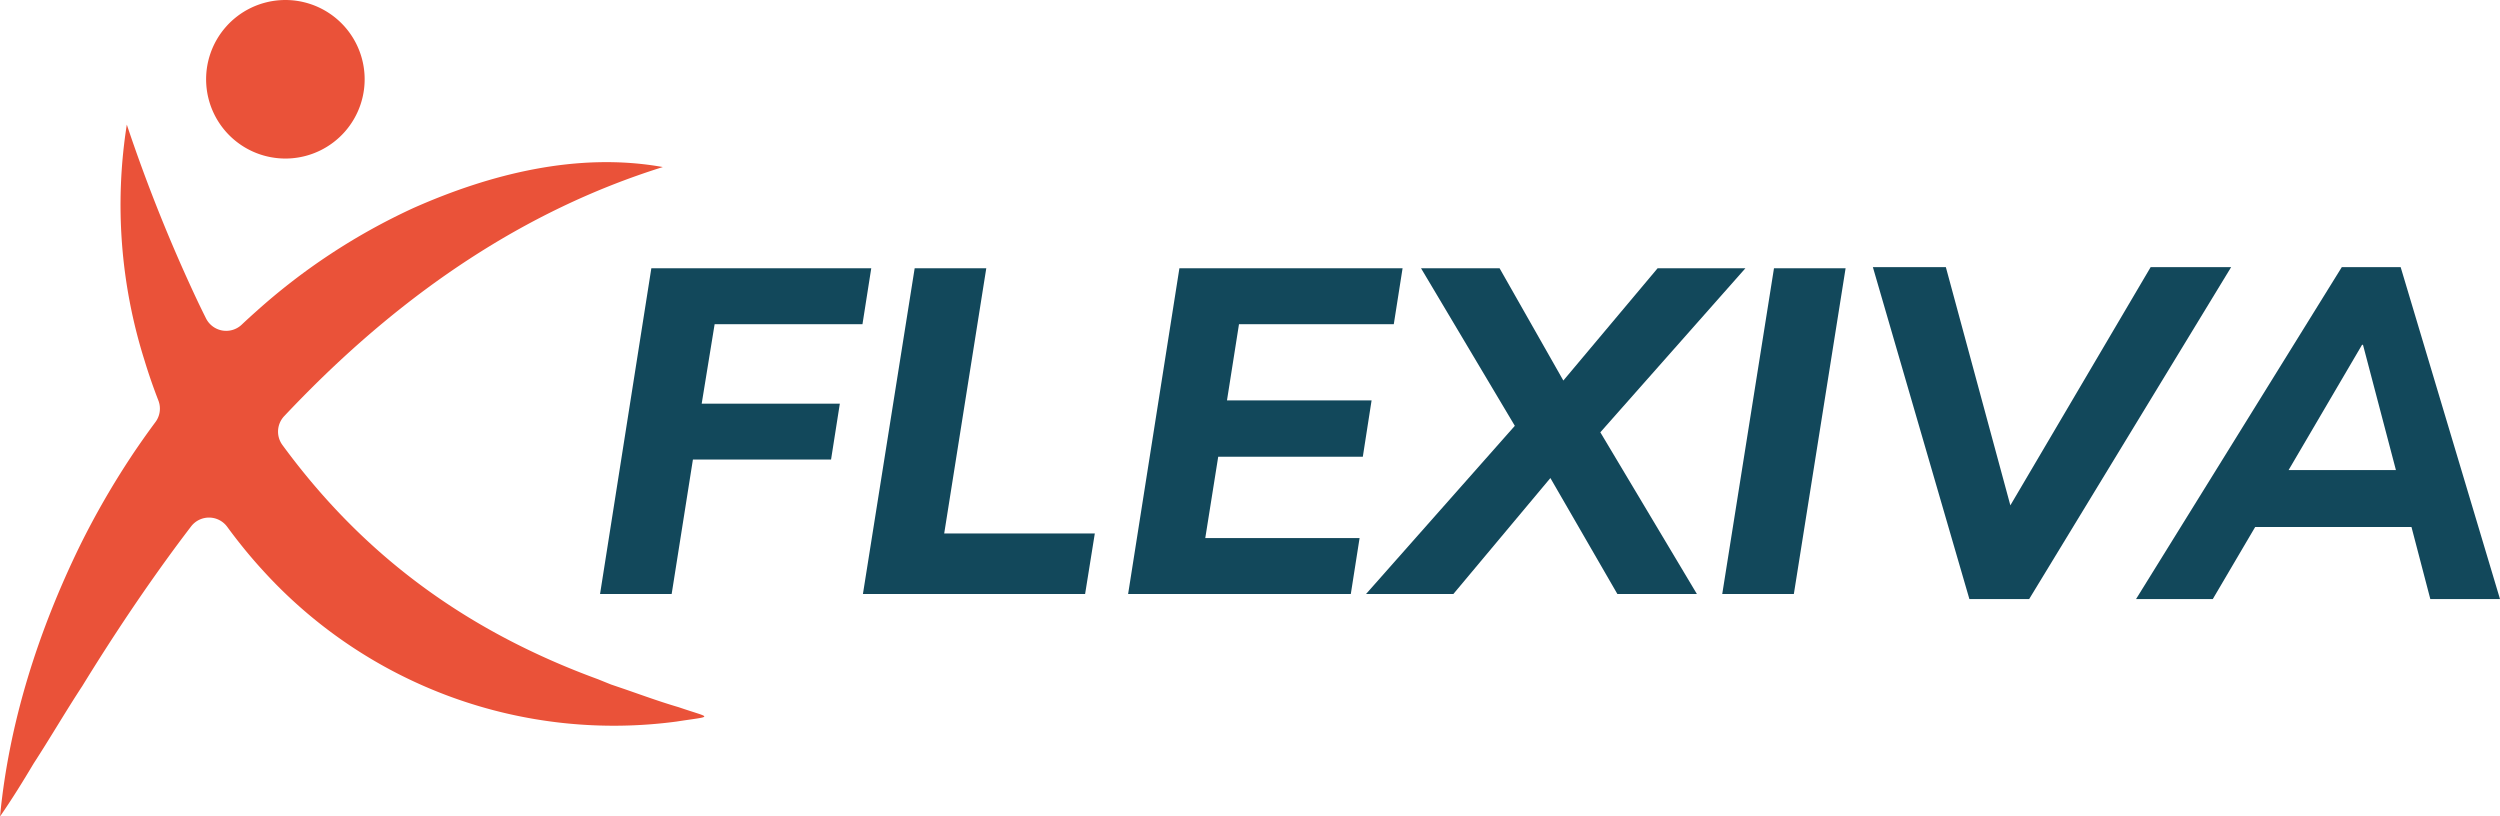 <?xml version="1.0" encoding="UTF-8"?>
<svg xmlns="http://www.w3.org/2000/svg" xmlns:xlink="http://www.w3.org/1999/xlink" id="logo_blanc" data-name="logo blanc" width="410" height="133.901" viewBox="0 0 410 133.901">
  <defs>
    <clipPath id="clip-path">
      <rect id="Rectangle_5699" data-name="Rectangle 5699" width="410" height="133.901" fill="none"></rect>
    </clipPath>
  </defs>
  <path id="Tracé_25212" data-name="Tracé 25212" d="M830.77,170.668l-15.829-54.436h11.968l10.579,39.07,23.01-39.07h13.2l-33.125,54.436Z" transform="translate(-507.79 -72.424)" fill="#12485b"></path>
  <path id="Tracé_25213" data-name="Tracé 25213" d="M966.523,128.973h.155l5.4,20.539h-17.6Zm-3.32-12.74L929.46,170.669h12.586l6.949-11.814H974.63l3.089,11.814h11.427l-16.292-54.436Z" transform="translate(-579.147 -72.425)" fill="#12485b"></path>
  <path id="Tracé_25214" data-name="Tracé 25214" d="M261.1,170.153l8.411-53.417h36.066l-1.44,9.168H279.891l-2.122,13.032h22.655l-1.44,9.168H276.329l-3.485,22.049Z" transform="translate(-162.691 -72.739)" fill="#12485b"></path>
  <path id="Tracé_25215" data-name="Tracé 25215" d="M375.485,170.153l8.486-53.417h11.744l-6.9,43.491h24.7l-1.591,9.926Z" transform="translate(-233.965 -72.739)" fill="#12485b"></path>
  <path id="Tracé_25216" data-name="Tracé 25216" d="M490.876,170.153l8.411-53.417h36.6l-1.44,9.168H509.06l-1.97,12.5h23.715l-1.439,9.244H505.651l-2.122,13.335h25.307l-1.439,9.168Z" transform="translate(-305.865 -72.739)" fill="#12485b"></path>
  <path id="Tracé_25217" data-name="Tracé 25217" d="M594.408,170.153l24.4-27.58-15.381-25.837h12.881l10.456,18.412,15.457-18.412h14.4l-23.791,26.9,15.836,26.519H635.626l-10.987-19.018-15.911,19.018Z" transform="translate(-370.376 -72.739)" fill="#12485b"></path>
  <path id="Tracé_25218" data-name="Tracé 25218" d="M749.4,170.153l8.486-53.417h11.744l-8.486,53.417Z" transform="translate(-466.952 -72.739)" fill="#12485b"></path>
  <g id="Groupe_2576" data-name="Groupe 2576">
    <g id="Groupe_2575" data-name="Groupe 2575" clip-path="url(#clip-path)">
      <path id="Tracé_25219" data-name="Tracé 25219" d="M115.668,12.18A13,13,0,1,1,101.878.027a13,13,0,0,1,13.79,12.154" transform="translate(-55.891 0)" fill="#ea5239"></path>
      <path id="Tracé_25220" data-name="Tracé 25220" d="M111.083,152.113a77.746,77.746,0,0,1-67.842-24.626c-1.41-1.531-2.77-3.13-4.066-4.779q-.985-1.247-1.927-2.535a3.7,3.7,0,0,0-5.915-.037q-.935,1.224-1.857,2.457C23.765,130.272,18.45,138.243,13.5,146.3c-2.661,4.051-5.35,8.659-8.005,12.742-1.725,2.9-3.511,5.791-5.49,8.652,1.473-15.43,6.291-30.432,13.1-44.4a133.992,133.992,0,0,1,8.421-14.636v-.008q1.918-2.873,3.976-5.648a3.677,3.677,0,0,0,.471-3.527q-1.282-3.3-2.307-6.687a84.673,84.673,0,0,1-2.869-38.554,265.059,265.059,0,0,0,11.632,29q.668,1.4,1.356,2.777a3.7,3.7,0,0,0,5.849,1.033q1.132-1.067,2.293-2.1A102.822,102.822,0,0,1,67.74,67.938c12.736-5.663,27.077-9.234,40.966-6.747C85.768,68.367,66.461,81.858,49.982,98.544q-1.706,1.729-3.376,3.5a3.708,3.708,0,0,0-.291,4.73q1.444,1.969,2.963,3.872c11.925,14.937,27.4,26.707,48.8,34.547l2.135.863,2.18.741c2.889,1,5.934,2.114,8.891,2.973,5.4,1.862,5.916,1.4-.207,2.34" transform="translate(0 -33.795)" fill="#ea5239"></path>
    </g>
  </g>
</svg>

